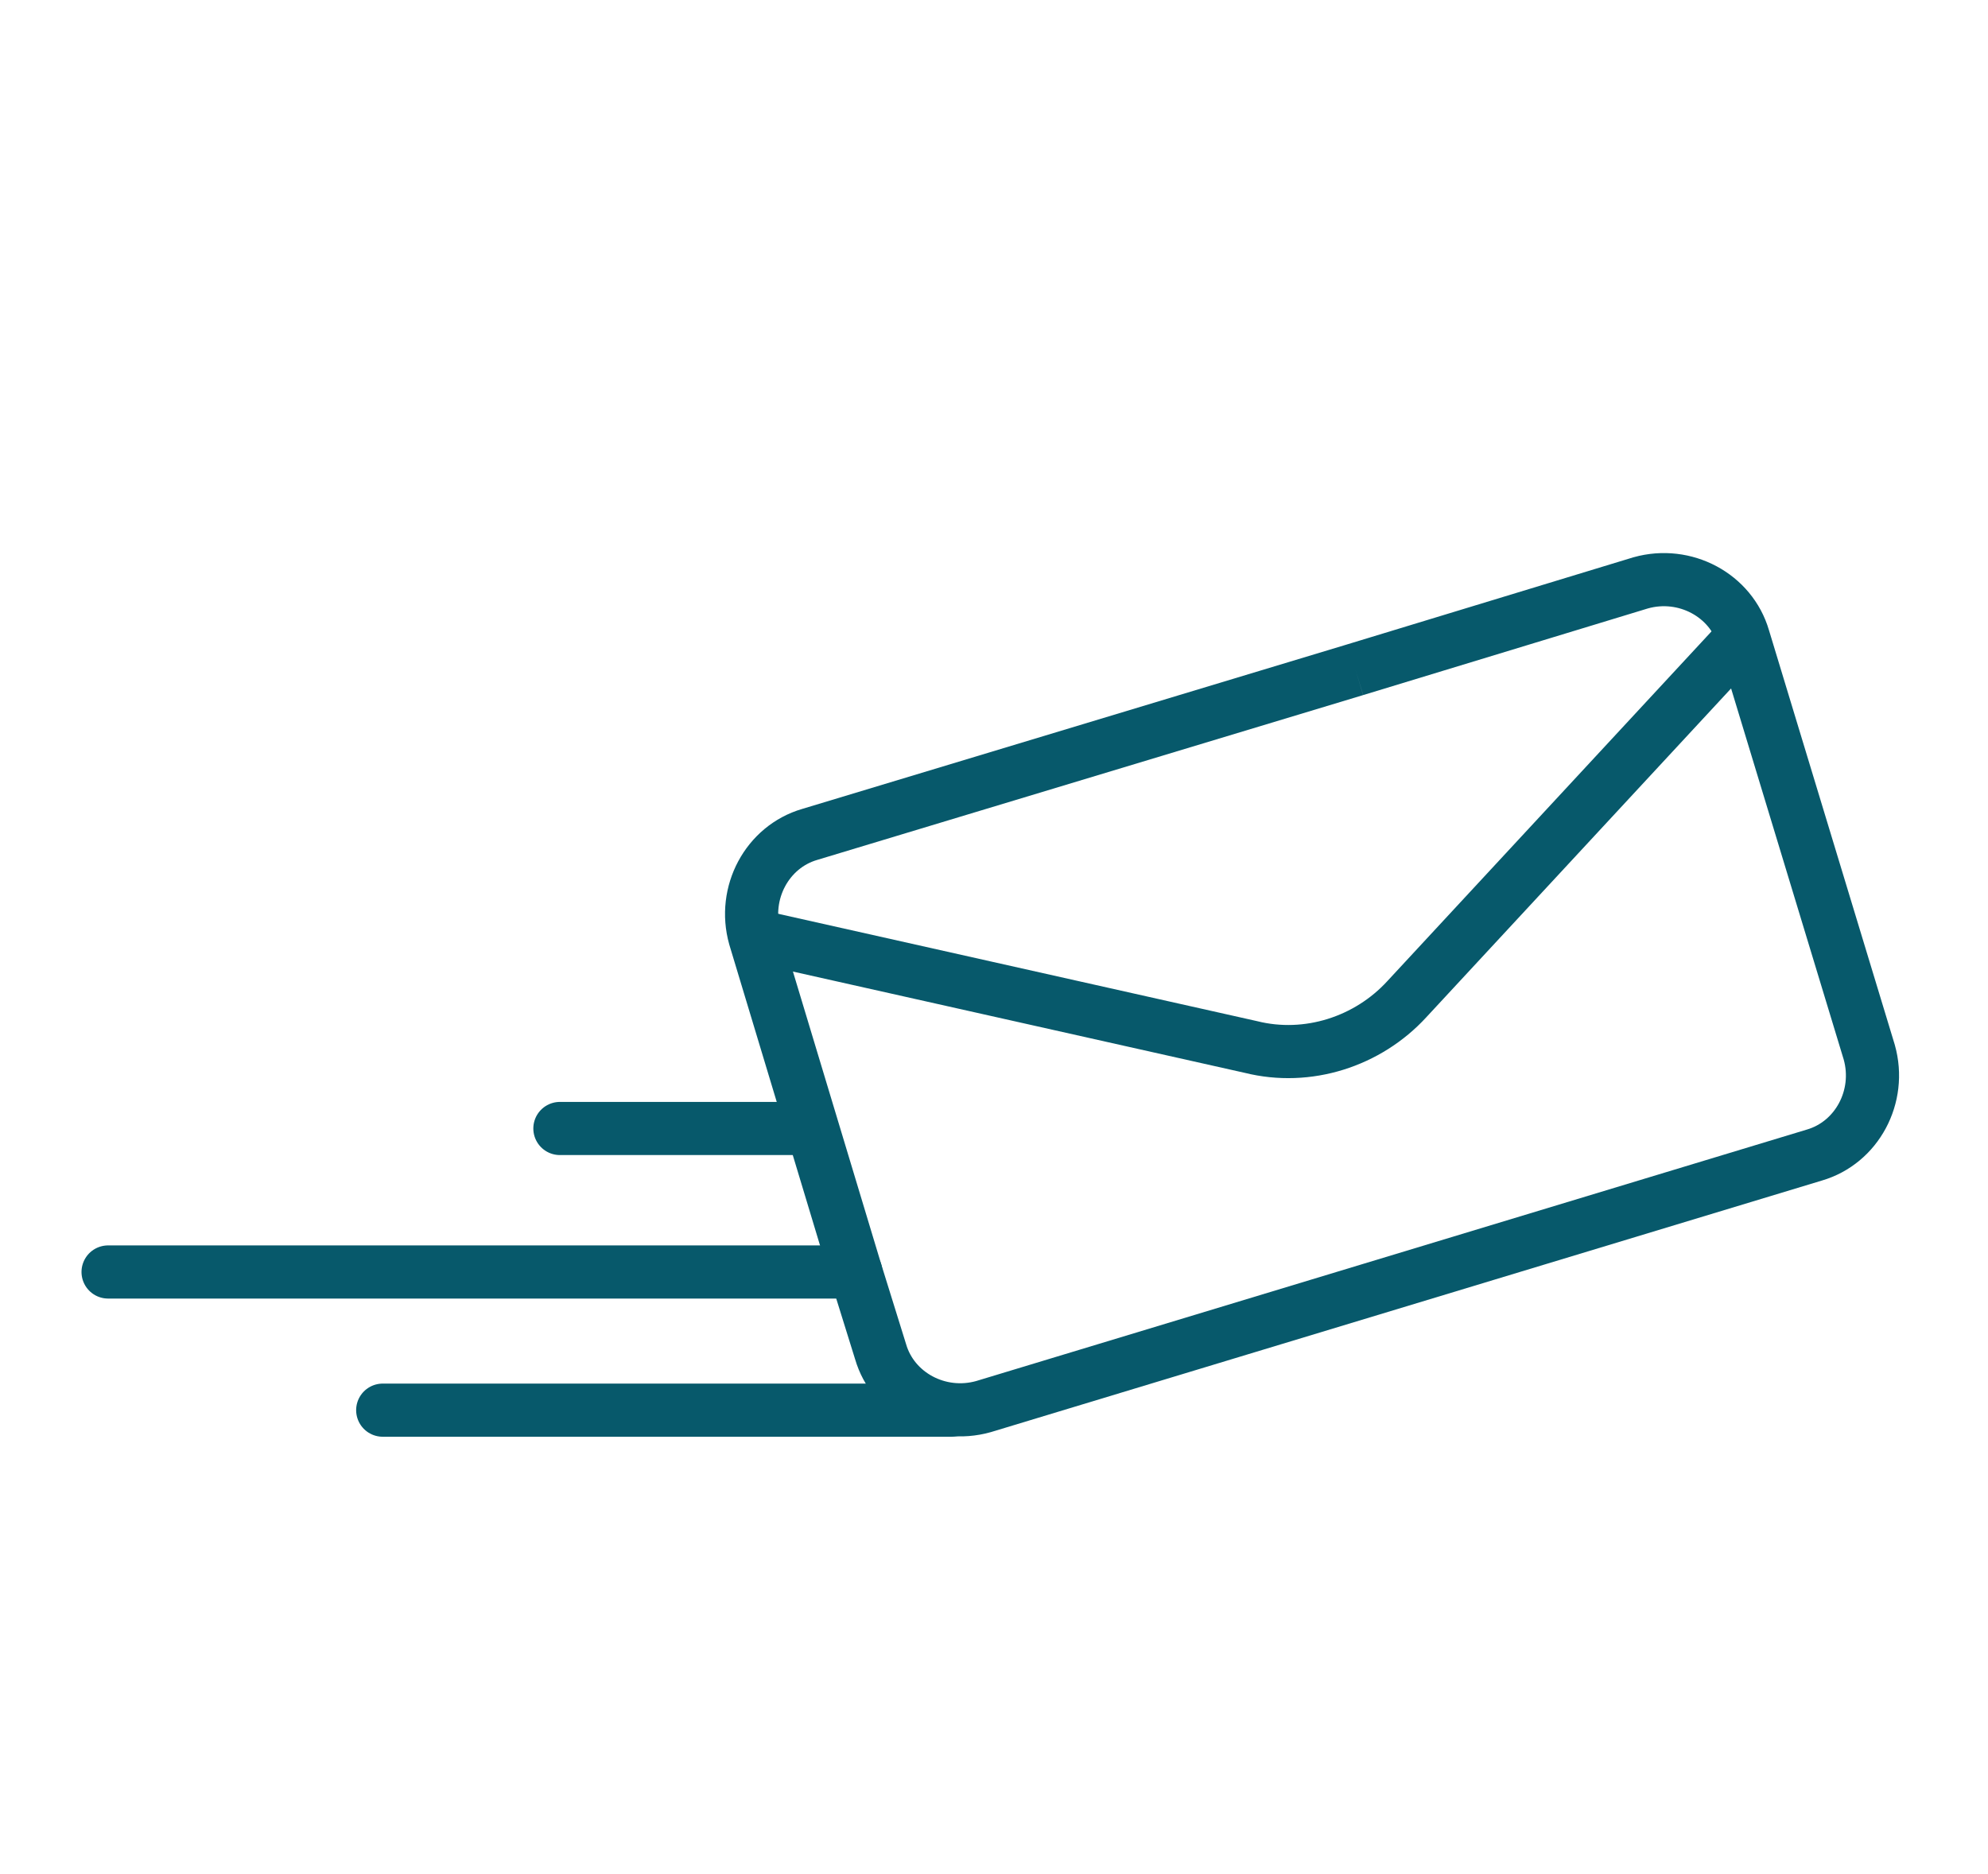 <svg xmlns="http://www.w3.org/2000/svg" version="1.1" viewBox="0 0 112.2 105.8">
  <defs>
    <style>
      .cls-1 {
        stroke-miterlimit: 10;
      }

      .cls-1, .cls-2 {
        fill: none;
        stroke: #07596b;
        stroke-width: 3px;
      }

      .cls-2 {
        stroke-linecap: round;
        stroke-linejoin: round;
      }
    </style>
  </defs>
  
  <g>
    <g id="Layer_1">
      <path class="cls-1" d="M98.4,35.9l-19,20.5c-2.2,2.4-5.6,3.5-8.8,2.7l-28.1-6.3"></path>
      <path class="cls-1" d="M76.5,37.8l16.1-4.9c2.5-.7,5.1.7,5.8,3.1l7.1,23.4c.7,2.5-.7,5.1-3.1,5.8l-46.9,14.2c-2.5.7-5.1-.7-5.8-3.1l-1.4-4.5-5.7-18.9c-.7-2.5.7-5.1,3.1-5.8l30.8-9.3"></path>
      <path class="cls-2" d="M21.6,79.6h32.1H21.6Z"></path>
      <path class="cls-2" d="M6.1,71.8h42.2H6.1Z"></path>
      <path class="cls-2" d="M31.6,63.7h13.6-13.6Z"></path>
    </g>
  </g>
</svg>